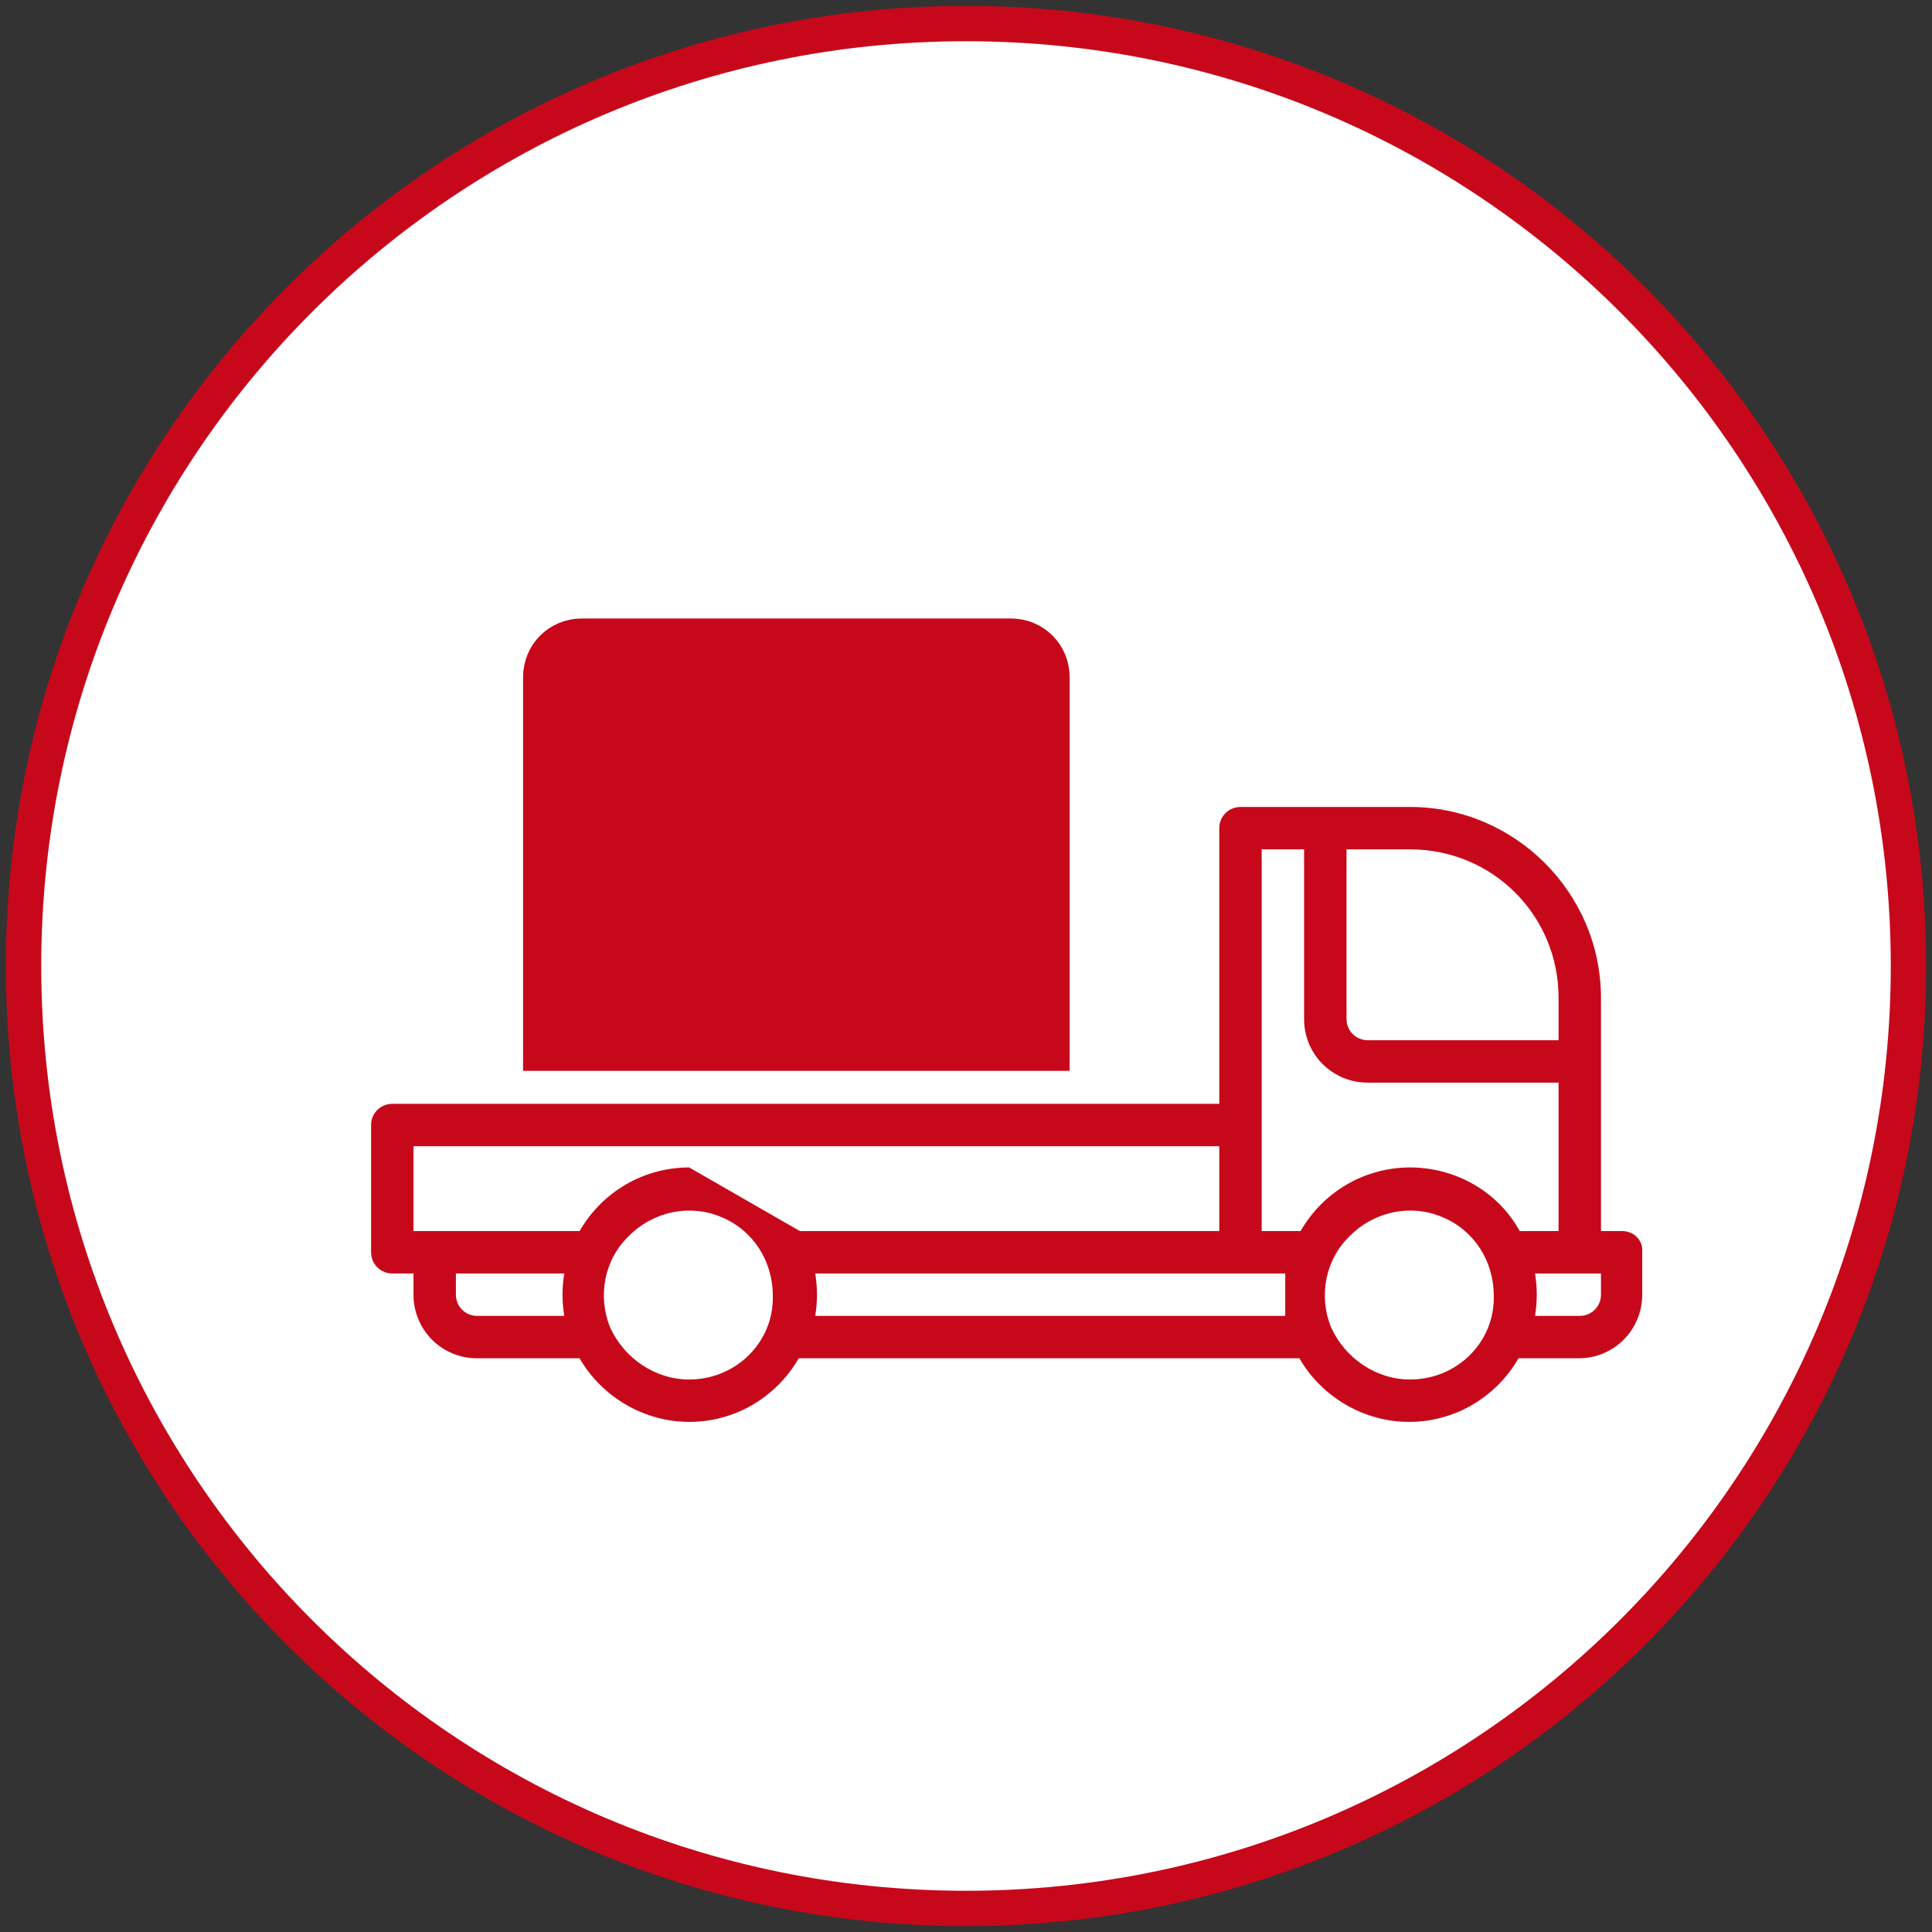 <svg width="164" height="164" viewBox="0 0 164 164" fill="none" xmlns="http://www.w3.org/2000/svg">
<rect x="0" y="0" width="164" height="164" fill="#333333" stroke="none"/>
<path d="M82 162C126.2 162 162 126.2 162 82C162 37.8 126.2 2 82 2C37.8 2 2 37.8 2 82C2 126.2 37.8 162 82 162Z" fill="white"/>
<path d="M82 162C126.2 162 162 126.2 162 82C162 37.8 126.2 2 82 2C37.8 2 2 37.8 2 82C2 126.2 37.8 162 82 162Z" stroke="#C7081B" stroke-width="3" stroke-miterlimit="20"/>
<path d="M137.7 104.5C138.7 104.5 139.5 105.3 139.4 106.3V109.9C139.4 112.9 137 115.3 134 115.3H128.9C127 118.6 123.5 120.7 119.6 120.7C115.8 120.7 112.2 118.6 110.3 115.3H67.8C65.9 118.6 62.4 120.7 58.5 120.7C54.7 120.7 51.1 118.6 49.2 115.3H40.5C37.5 115.3 35.1 112.9 35.1 109.9V108.1H33.3C32.3 108.1 31.5 107.3 31.5 106.3V95.5C31.5 94.5 32.3 93.7 33.3 93.7H103.5V70.3C103.5 69.3 104.3 68.5 105.3 68.5H119.7C128.6 68.5 135.9 75.8 135.9 84.7V104.5H137.7ZM114.3 86.5C114.3 87.5 115.1 88.3 116.1 88.3H132.3V84.7C132.3 77.7 126.7 72.1 119.7 72.1H114.3V86.5ZM47.9 111.7C47.7 110.5 47.7 109.3 47.9 108.1H38.7V109.9C38.7 110.9 39.5 111.7 40.5 111.7H47.9ZM58.5 117.1C62.5 117.1 65.7 113.9 65.6 110C65.6 107 63.9 104.4 61.2 103.3C58.6 102.2 55.5 102.8 53.4 104.9C51.3 106.9 50.7 110 51.8 112.7C53 115.3 55.6 117.1 58.5 117.1ZM67.9 104.5H103.5V97.3H35.1V104.5H49.2C51.1 101.2 54.6 99.1 58.5 99.1L67.9 104.5ZM109.1 108.1H69.2C69.4 109.3 69.4 110.5 69.2 111.7H109.1V108.1ZM119.7 117.1C123.7 117.1 126.9 113.9 126.8 110C126.8 107 125.1 104.4 122.4 103.3C119.8 102.2 116.7 102.8 114.6 104.9C112.5 106.9 111.9 110 113 112.7C114.2 115.3 116.8 117.1 119.7 117.1ZM119.7 99.1C123.6 99.1 127.2 101.2 129 104.5H132.3V91.9H116.1C113.1 91.9 110.7 89.5 110.7 86.5V72.1H107.1V104.5H110.4C112.3 101.2 115.8 99.1 119.7 99.1ZM135.9 108.1H130.3C130.5 109.3 130.5 110.5 130.3 111.7H134.1C135.1 111.7 135.9 110.9 135.9 109.9V108.1Z" fill="#C7081B"/>
<path d="M46.7 57.5C46.7 55.976 47.876 54.8 49.4 54.8H85.8C87.324 54.8 88.5 55.976 88.5 57.5V88.6H46.7V57.5Z" fill="#C7081B" stroke="#C7081B"/>
<path d="M49.4 54.3C47.6 54.3 46.2 55.7 46.2 57.5V89.1H89V57.5C89 55.7 87.6 54.3 85.8 54.3H49.4Z" stroke="#C7081B" stroke-width="3.6" stroke-miterlimit="20"/>
</svg>
